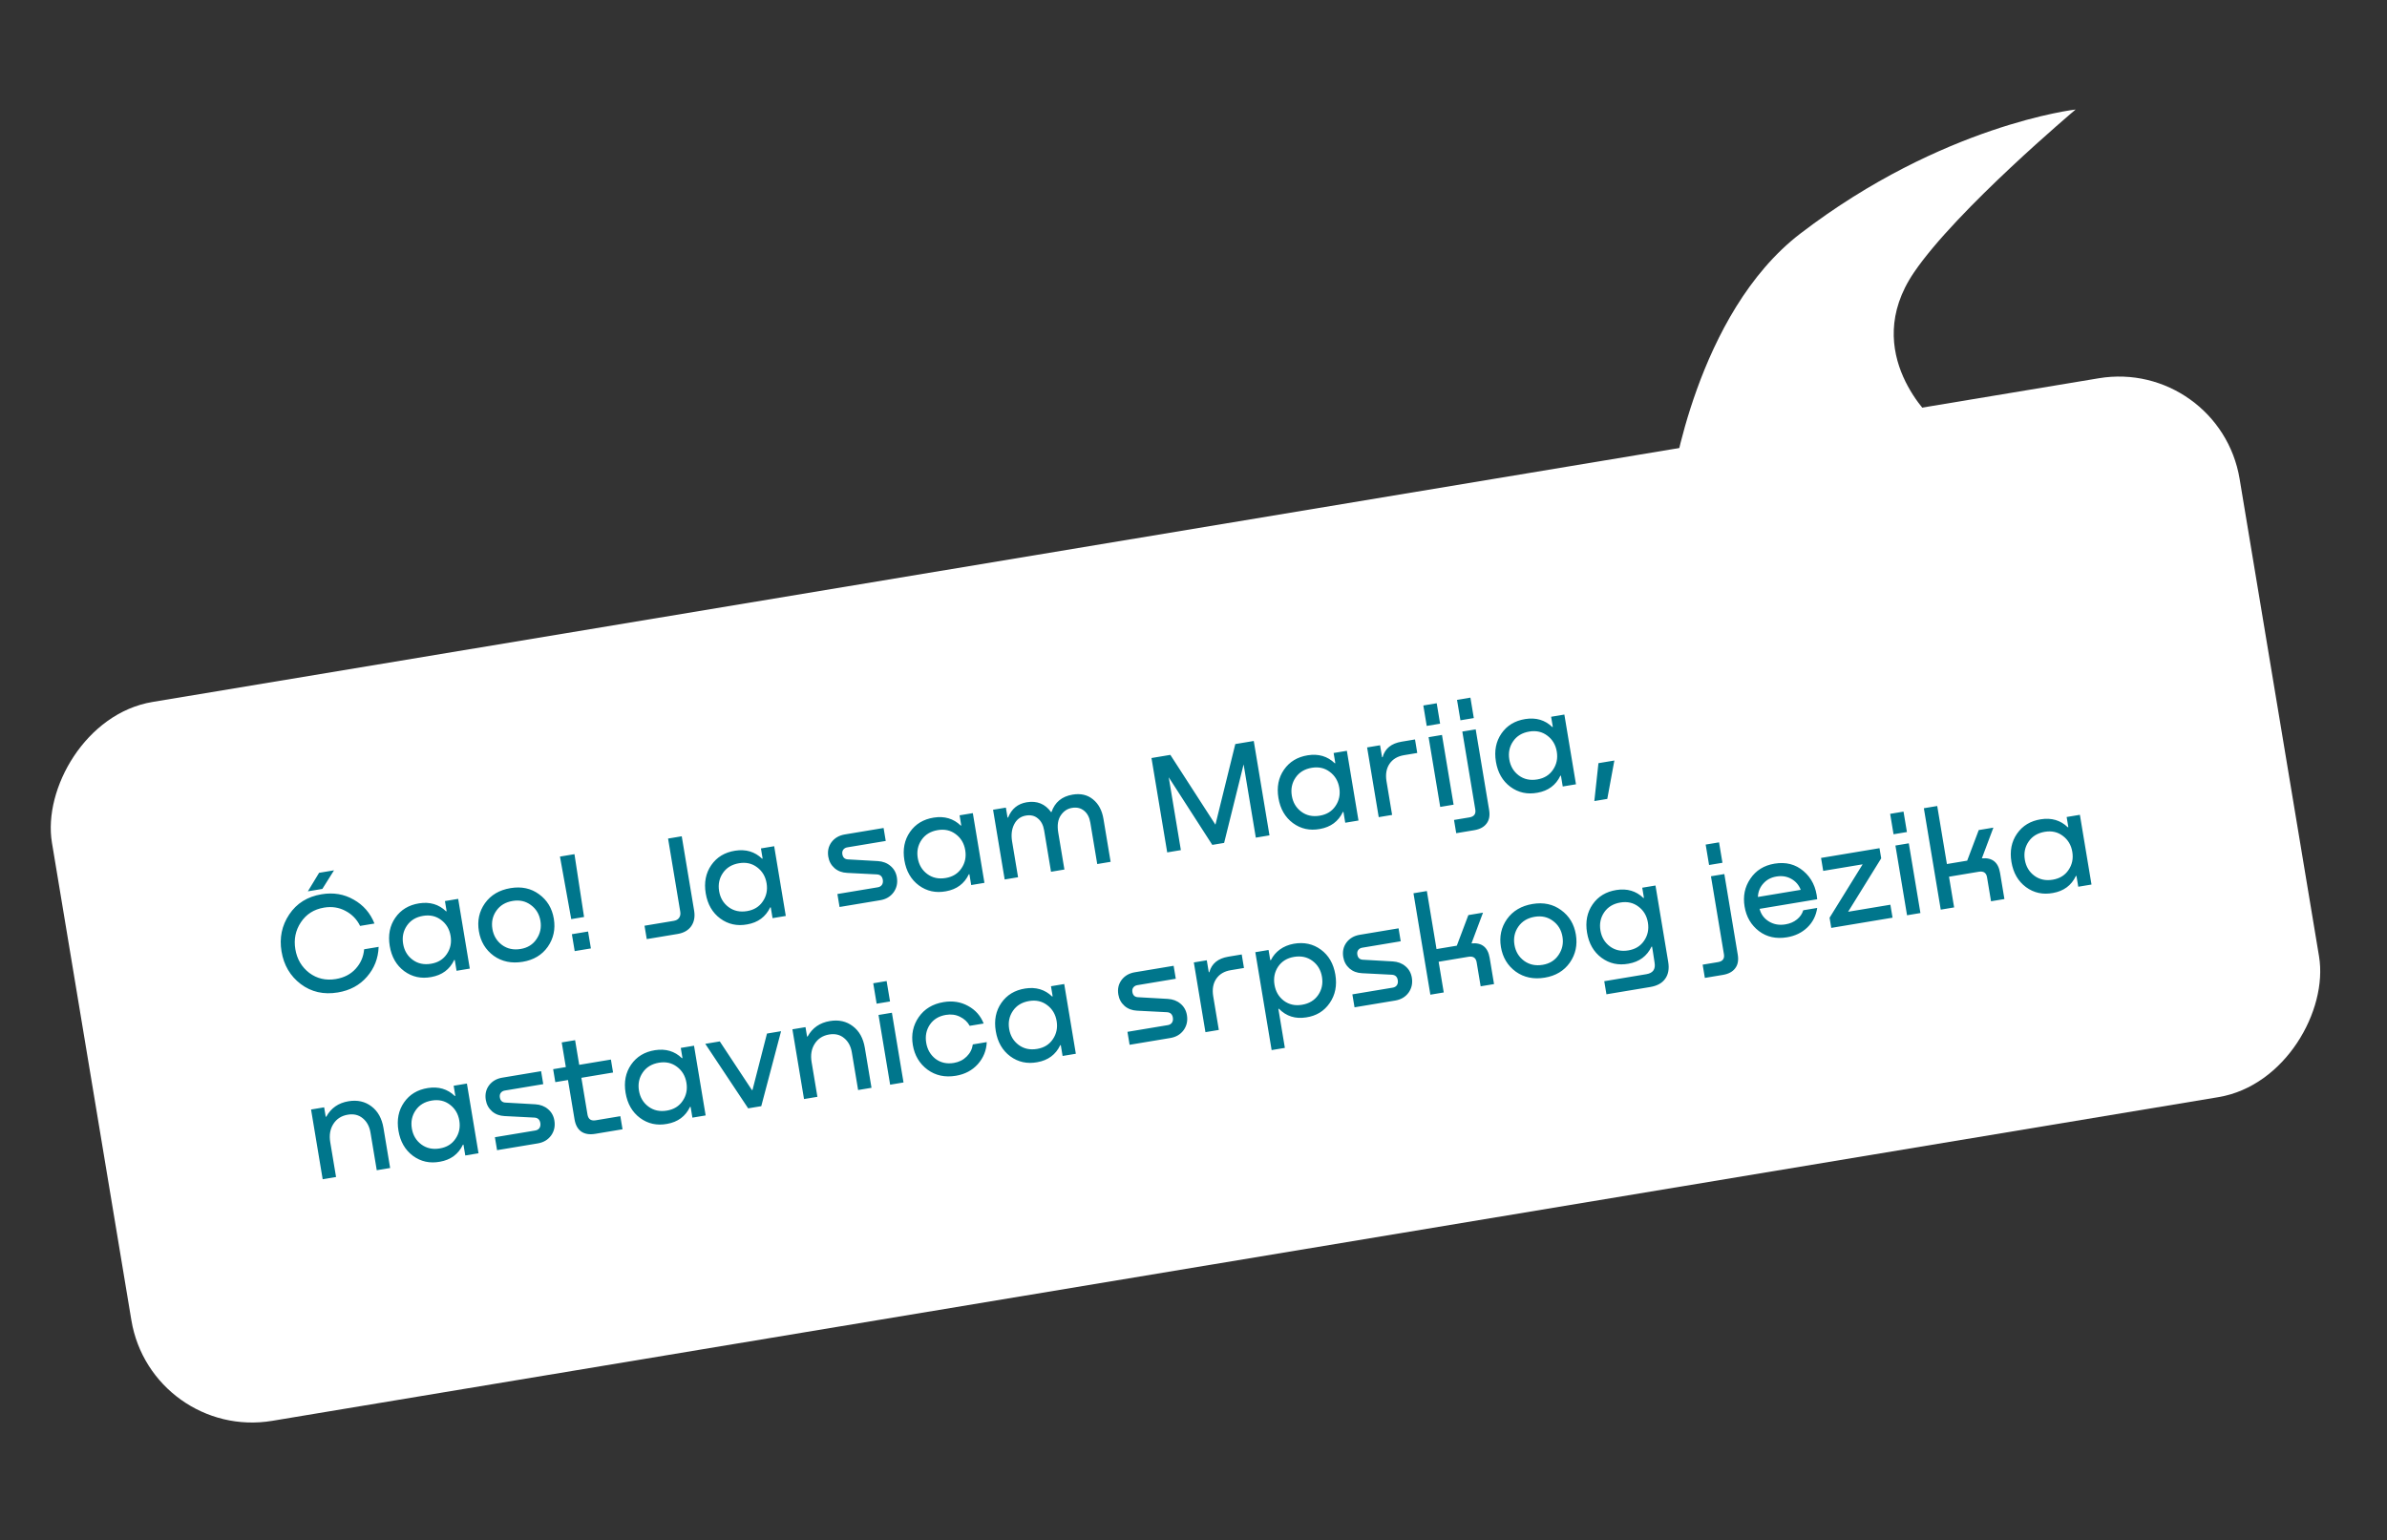 <?xml version="1.0" encoding="UTF-8"?> <svg xmlns="http://www.w3.org/2000/svg" width="234" height="151" viewBox="0 0 234 151" fill="none"><rect x="0" y="0" width="234" height="151" fill="#333333" stroke="none"/> <g clip-path="url(#clip0_739_1092)"> <rect width="217.504" height="71.479" rx="12" transform="matrix(0.986 -0.164 -0.164 -0.986 14.847 141.263)" fill="white"></rect> <path d="M30.179 87.384L31.281 85.568L32.745 85.324L31.601 87.147L30.179 87.384ZM35.696 93.064L37.118 92.828C37.078 93.951 36.697 94.927 35.974 95.757C35.26 96.586 34.31 97.099 33.122 97.297C31.732 97.529 30.517 97.253 29.479 96.471C28.449 95.686 27.823 94.622 27.599 93.278C27.376 91.943 27.628 90.733 28.356 89.646C29.083 88.56 30.137 87.902 31.518 87.672C32.678 87.478 33.729 87.653 34.672 88.197C35.621 88.729 36.3 89.51 36.708 90.54L35.3 90.774C34.984 90.127 34.504 89.634 33.861 89.297C33.228 88.958 32.529 88.852 31.765 88.979C30.779 89.143 30.022 89.624 29.493 90.422C28.971 91.209 28.791 92.086 28.952 93.053C29.114 94.029 29.57 94.804 30.319 95.38C31.075 95.944 31.946 96.145 32.931 95.981C33.732 95.847 34.377 95.513 34.865 94.977C35.36 94.431 35.637 93.793 35.696 93.064ZM43.783 89.332L43.618 88.338L44.916 88.122L46.055 94.958L44.757 95.174L44.58 94.111L44.524 94.12C44.083 95.045 43.333 95.6 42.276 95.786C41.285 95.97 40.401 95.777 39.624 95.206C38.857 94.634 38.385 93.813 38.207 92.746C38.029 91.677 38.211 90.753 38.752 89.972C39.294 89.191 40.072 88.721 41.086 88.561C42.137 88.396 43.018 88.656 43.728 89.342L43.783 89.332ZM42.257 94.483C42.939 94.37 43.453 94.052 43.802 93.531C44.159 93.007 44.283 92.414 44.172 91.751C44.062 91.089 43.753 90.568 43.245 90.189C42.746 89.808 42.156 89.675 41.475 89.788C40.775 89.905 40.247 90.225 39.889 90.748C39.532 91.271 39.408 91.864 39.519 92.527C39.629 93.19 39.938 93.711 40.446 94.09C40.954 94.469 41.558 94.6 42.257 94.483ZM51.249 94.291C50.154 94.473 49.203 94.277 48.397 93.702C47.599 93.115 47.115 92.311 46.945 91.289C46.775 90.267 46.973 89.355 47.539 88.551C48.115 87.745 48.95 87.251 50.046 87.069C51.123 86.889 52.055 87.088 52.842 87.667C53.638 88.244 54.122 89.043 54.292 90.065C54.462 91.087 54.265 92.005 53.7 92.818C53.134 93.622 52.317 94.113 51.249 94.291ZM51.04 93.034C51.721 92.921 52.24 92.598 52.596 92.065C52.961 91.531 53.089 90.938 52.98 90.284C52.87 89.621 52.556 89.101 52.039 88.723C51.531 88.344 50.936 88.212 50.255 88.325C49.555 88.442 49.022 88.762 48.655 89.287C48.289 89.812 48.16 90.406 48.271 91.069C48.381 91.731 48.696 92.256 49.215 92.643C49.732 93.02 50.34 93.151 51.04 93.034ZM55.999 90.107L54.893 83.976L56.315 83.739L57.256 89.898L55.999 90.107ZM56.062 91.587L57.65 91.323L57.926 92.98L56.338 93.244L56.062 91.587ZM65.492 82.21L66.832 81.986L68.047 89.278C68.146 89.876 68.051 90.384 67.761 90.802C67.47 91.21 67.025 91.464 66.426 91.563L63.402 92.067L63.183 90.755L66.042 90.279C66.29 90.238 66.468 90.137 66.574 89.978C66.689 89.816 66.726 89.616 66.686 89.377L65.492 82.21ZM74.761 84.171L74.595 83.177L75.893 82.96L77.032 89.796L75.734 90.012L75.557 88.949L75.502 88.958C75.06 89.883 74.31 90.439 73.253 90.624C72.262 90.809 71.378 90.615 70.602 90.044C69.834 89.472 69.362 88.652 69.184 87.584C69.006 86.516 69.188 85.592 69.729 84.811C70.271 84.03 71.049 83.559 72.063 83.4C73.114 83.234 73.995 83.494 74.706 84.18L74.761 84.171ZM73.235 89.322C73.916 89.208 74.431 88.891 74.779 88.369C75.136 87.846 75.26 87.253 75.15 86.59C75.039 85.927 74.73 85.406 74.222 85.027C73.724 84.647 73.133 84.513 72.452 84.627C71.752 84.743 71.224 85.063 70.866 85.586C70.509 86.109 70.385 86.703 70.496 87.365C70.606 88.028 70.915 88.549 71.423 88.928C71.931 89.307 72.535 89.438 73.235 89.322ZM82.821 81.806L86.619 81.173L86.83 82.444L83.06 83.072C82.885 83.101 82.752 83.18 82.66 83.309C82.576 83.427 82.548 83.574 82.577 83.749C82.631 84.071 82.815 84.239 83.129 84.253L86.052 84.418C86.549 84.449 86.964 84.607 87.295 84.893C87.636 85.177 87.844 85.549 87.921 86.009C88.013 86.561 87.906 87.052 87.599 87.482C87.29 87.902 86.856 88.159 86.294 88.253L82.303 88.918L82.091 87.647L86.055 86.987C86.23 86.958 86.363 86.879 86.455 86.75C86.546 86.612 86.575 86.446 86.543 86.253C86.487 85.921 86.297 85.745 85.972 85.724L83.037 85.574C82.551 85.551 82.142 85.397 81.811 85.111C81.478 84.817 81.273 84.444 81.198 83.993C81.108 83.449 81.213 82.973 81.514 82.563C81.824 82.152 82.26 81.9 82.821 81.806ZM94.234 80.926L94.069 79.932L95.367 79.716L96.506 86.551L95.208 86.768L95.031 85.704L94.975 85.713C94.533 86.639 93.784 87.194 92.727 87.38C91.735 87.564 90.852 87.371 90.075 86.8C89.308 86.227 88.835 85.407 88.658 84.339C88.48 83.271 88.662 82.347 89.203 81.566C89.745 80.785 90.523 80.315 91.537 80.155C92.588 79.989 93.469 80.249 94.179 80.935L94.234 80.926ZM92.708 86.077C93.39 85.964 93.904 85.646 94.253 85.124C94.61 84.601 94.734 84.008 94.623 83.345C94.513 82.682 94.204 82.161 93.696 81.782C93.197 81.402 92.607 81.268 91.926 81.382C91.226 81.498 90.698 81.818 90.34 82.341C89.983 82.865 89.859 83.458 89.969 84.121C90.08 84.784 90.389 85.304 90.897 85.683C91.405 86.062 92.009 86.194 92.708 86.077ZM105.151 77.901C105.943 77.769 106.607 77.923 107.144 78.364C107.69 78.802 108.034 79.445 108.175 80.292L108.875 84.49L107.563 84.709L106.886 80.649C106.799 80.124 106.592 79.733 106.265 79.475C105.947 79.216 105.554 79.125 105.084 79.204C104.633 79.279 104.267 79.524 103.986 79.94C103.706 80.356 103.624 80.918 103.742 81.627L104.345 85.245L103.033 85.464L102.357 81.404C102.269 80.879 102.062 80.488 101.735 80.23C101.416 79.961 101.018 79.872 100.541 79.961C100.036 80.054 99.662 80.339 99.42 80.814C99.177 81.29 99.11 81.85 99.217 82.495L99.802 86.002L98.49 86.221L97.351 79.385L98.608 79.176L98.771 80.156L98.826 80.147C99.167 79.295 99.775 78.797 100.649 78.651C101.653 78.484 102.449 78.805 103.038 79.615L103.08 79.609C103.411 78.645 104.102 78.076 105.151 77.901ZM122.907 72.643L124.448 81.895L123.109 82.119L121.912 74.938L120.002 82.636L118.842 82.83L114.573 76.203L115.762 83.343L114.423 83.566L112.881 74.314L114.731 74.005L119.15 80.848L121.098 72.945L122.907 72.643ZM130.903 74.816L130.737 73.822L132.035 73.606L133.174 80.442L131.876 80.658L131.699 79.595L131.644 79.604C131.202 80.529 130.452 81.084 129.395 81.27C128.404 81.454 127.52 81.261 126.744 80.69C125.976 80.118 125.504 79.297 125.326 78.23C125.148 77.162 125.33 76.237 125.871 75.456C126.413 74.675 127.191 74.205 128.205 74.045C129.256 73.88 130.137 74.14 130.848 74.826L130.903 74.816ZM129.377 79.967C130.058 79.854 130.573 79.536 130.921 79.014C131.279 78.491 131.402 77.898 131.292 77.235C131.181 76.573 130.872 76.052 130.364 75.673C129.865 75.292 129.276 75.159 128.594 75.272C127.895 75.389 127.366 75.709 127.008 76.232C126.651 76.755 126.527 77.348 126.638 78.011C126.748 78.674 127.057 79.195 127.565 79.574C128.073 79.953 128.677 80.084 129.377 79.967ZM137.403 72.712L138.715 72.493L138.935 73.819L137.637 74.035C137.002 74.141 136.529 74.423 136.217 74.882C135.906 75.341 135.807 75.915 135.923 76.606L136.47 79.892L135.158 80.111L134.019 73.275L135.29 73.064L135.485 74.237L135.541 74.228C135.769 73.386 136.39 72.88 137.403 72.712ZM139.53 69.164L140.842 68.945L141.175 70.948L139.863 71.166L139.53 69.164ZM140.047 72.271L141.359 72.052L142.498 78.888L141.186 79.107L140.047 72.271ZM142.834 68.613L144.146 68.394L144.479 70.397L143.167 70.615L142.834 68.613ZM143.352 71.72L144.663 71.502L145.98 79.401C146.072 79.953 145.99 80.397 145.733 80.733C145.479 81.079 145.075 81.297 144.523 81.389L142.755 81.684L142.539 80.386L144.044 80.135C144.504 80.058 144.698 79.799 144.624 79.357L143.352 71.72ZM152.224 71.264L152.058 70.269L153.356 70.053L154.495 76.889L153.197 77.105L153.02 76.042L152.965 76.051C152.523 76.976 151.773 77.532 150.716 77.717C149.725 77.901 148.841 77.708 148.065 77.137C147.298 76.565 146.825 75.745 146.647 74.677C146.469 73.609 146.651 72.684 147.193 71.903C147.734 71.123 148.512 70.652 149.527 70.493C150.578 70.327 151.458 70.587 152.169 71.273L152.224 71.264ZM150.698 76.415C151.379 76.301 151.894 75.984 152.242 75.462C152.6 74.939 152.723 74.346 152.613 73.683C152.502 73.02 152.193 72.499 151.685 72.12C151.187 71.74 150.597 71.606 149.916 71.719C149.216 71.836 148.687 72.156 148.33 72.679C147.972 73.202 147.849 73.795 147.959 74.458C148.07 75.121 148.379 75.642 148.887 76.021C149.394 76.4 149.998 76.531 150.698 76.415ZM156.697 74.819L158.257 74.559L157.564 78.322L156.294 78.534L156.697 74.819ZM34.161 107.963C35.036 107.818 35.788 107.986 36.417 108.467C37.044 108.94 37.436 109.646 37.593 110.585L38.246 114.507L36.934 114.725L36.32 111.038C36.219 110.431 35.966 109.962 35.561 109.632C35.165 109.301 34.677 109.183 34.097 109.28C33.471 109.384 32.997 109.69 32.674 110.198C32.36 110.695 32.26 111.289 32.375 111.979L32.944 115.39L31.632 115.609L30.493 108.773L31.777 108.559L31.931 109.485L31.986 109.475C32.451 108.631 33.176 108.127 34.161 107.963ZM44.638 107.438L44.472 106.444L45.771 106.228L46.91 113.063L45.611 113.28L45.434 112.216L45.379 112.226C44.937 113.151 44.188 113.706 43.13 113.892C42.139 114.076 41.255 113.883 40.479 113.312C39.712 112.739 39.239 111.919 39.061 110.851C38.883 109.783 39.065 108.859 39.607 108.078C40.148 107.297 40.926 106.827 41.941 106.667C42.992 106.501 43.873 106.762 44.583 107.447L44.638 107.438ZM43.112 112.589C43.793 112.476 44.308 112.158 44.656 111.636C45.014 111.113 45.137 110.52 45.027 109.857C44.916 109.194 44.607 108.673 44.099 108.294C43.601 107.914 43.011 107.78 42.33 107.894C41.63 108.01 41.101 108.33 40.744 108.854C40.386 109.377 40.263 109.97 40.373 110.633C40.484 111.296 40.793 111.816 41.301 112.195C41.809 112.574 42.412 112.706 43.112 112.589ZM49.246 105.649L53.044 105.016L53.255 106.286L49.485 106.914C49.31 106.944 49.177 107.023 49.085 107.151C49.001 107.27 48.973 107.416 49.002 107.591C49.056 107.913 49.24 108.081 49.554 108.095L52.477 108.261C52.974 108.292 53.389 108.45 53.72 108.735C54.061 109.019 54.27 109.391 54.346 109.851C54.438 110.404 54.331 110.895 54.024 111.324C53.715 111.745 53.28 112.002 52.719 112.095L48.728 112.76L48.516 111.49L52.48 110.83C52.654 110.8 52.788 110.721 52.88 110.593C52.971 110.454 53 110.289 52.968 110.095C52.912 109.764 52.722 109.587 52.397 109.566L49.462 109.416C48.976 109.393 48.567 109.239 48.236 108.954C47.903 108.659 47.699 108.286 47.623 107.835C47.533 107.292 47.638 106.815 47.939 106.406C48.249 105.995 48.684 105.742 49.246 105.649ZM59.888 103.875L60.099 105.146L56.992 105.664L57.593 109.268C57.668 109.719 57.936 109.906 58.396 109.83L60.813 109.427L61.027 110.711L58.348 111.158C57.786 111.251 57.329 111.176 56.976 110.932C56.632 110.686 56.414 110.287 56.322 109.735L55.68 105.882L54.438 106.089L54.226 104.819L55.469 104.612L55.066 102.195L56.378 101.976L56.781 104.393L59.888 103.875ZM66.903 103.728L66.738 102.734L68.036 102.518L69.175 109.353L67.877 109.57L67.7 108.506L67.644 108.516C67.202 109.441 66.453 109.996 65.396 110.182C64.404 110.366 63.521 110.173 62.744 109.602C61.977 109.029 61.505 108.209 61.327 107.141C61.149 106.073 61.331 105.149 61.872 104.368C62.414 103.587 63.192 103.117 64.206 102.957C65.257 102.792 66.138 103.052 66.848 103.738L66.903 103.728ZM65.377 108.879C66.058 108.766 66.573 108.448 66.922 107.926C67.279 107.403 67.403 106.81 67.292 106.147C67.182 105.484 66.873 104.964 66.365 104.584C65.866 104.204 65.276 104.07 64.595 104.184C63.895 104.301 63.367 104.62 63.009 105.144C62.651 105.667 62.528 106.26 62.638 106.923C62.749 107.586 63.058 108.107 63.566 108.486C64.074 108.865 64.678 108.996 65.377 108.879ZM73.768 106.857L75.188 101.326L76.569 101.096L74.628 108.445L73.344 108.659L69.139 102.334L70.562 102.097L73.712 106.866L73.768 106.857ZM81.349 100.101C82.223 99.955 82.975 100.123 83.604 100.605C84.232 101.078 84.624 101.783 84.78 102.722L85.434 106.644L84.122 106.863L83.507 103.176C83.406 102.568 83.153 102.099 82.748 101.77C82.352 101.438 81.864 101.321 81.284 101.417C80.658 101.522 80.184 101.828 79.862 102.336C79.547 102.833 79.447 103.427 79.562 104.117L80.131 107.528L78.819 107.747L77.68 100.911L78.964 100.697L79.118 101.622L79.174 101.613C79.639 100.769 80.364 100.265 81.349 100.101ZM85.604 96.397L86.916 96.178L87.25 98.181L85.938 98.399L85.604 96.397ZM86.122 99.504L87.434 99.286L88.573 106.121L87.261 106.34L86.122 99.504ZM96.429 100.342L95.062 100.569C94.846 100.18 94.526 99.883 94.105 99.679C93.692 99.473 93.232 99.412 92.726 99.497C92.035 99.612 91.511 99.931 91.154 100.454C90.806 100.976 90.687 101.568 90.797 102.231C90.908 102.894 91.213 103.42 91.713 103.81C92.221 104.189 92.82 104.321 93.511 104.206C94.008 104.123 94.423 103.917 94.756 103.587C95.098 103.255 95.301 102.857 95.366 102.392L96.733 102.164C96.699 102.984 96.407 103.704 95.858 104.326C95.307 104.938 94.59 105.317 93.706 105.465C92.638 105.643 91.711 105.442 90.924 104.864C90.135 104.276 89.656 103.471 89.485 102.449C89.315 101.428 89.508 100.515 90.065 99.713C90.622 98.91 91.435 98.42 92.503 98.242C93.387 98.095 94.188 98.222 94.908 98.622C95.626 99.013 96.133 99.587 96.429 100.342ZM103.194 97.681L103.028 96.687L104.327 96.471L105.466 103.307L104.167 103.523L103.99 102.46L103.935 102.469C103.493 103.394 102.744 103.949 101.686 104.135C100.695 104.319 99.811 104.126 99.035 103.555C98.268 102.983 97.795 102.162 97.617 101.094C97.439 100.027 97.621 99.102 98.163 98.321C98.704 97.54 99.483 97.07 100.497 96.91C101.548 96.745 102.428 97.005 103.139 97.691L103.194 97.681ZM101.668 102.832C102.349 102.719 102.864 102.401 103.212 101.88C103.57 101.356 103.693 100.763 103.583 100.1C103.473 99.438 103.163 98.917 102.656 98.538C102.157 98.157 101.567 98.024 100.886 98.137C100.186 98.254 99.657 98.574 99.3 99.097C98.942 99.62 98.819 100.213 98.929 100.876C99.04 101.539 99.349 102.06 99.857 102.439C100.364 102.818 100.968 102.949 101.668 102.832ZM111.254 95.317L115.052 94.684L115.264 95.954L111.494 96.582C111.319 96.612 111.185 96.691 111.093 96.82C111.009 96.938 110.981 97.084 111.01 97.259C111.064 97.581 111.248 97.749 111.563 97.763L114.486 97.929C114.983 97.96 115.397 98.118 115.729 98.403C116.069 98.687 116.278 99.059 116.355 99.519C116.447 100.072 116.339 100.563 116.032 100.992C115.724 101.413 115.289 101.67 114.727 101.763L110.736 102.428L110.525 101.158L114.488 100.498C114.663 100.468 114.796 100.389 114.888 100.261C114.979 100.122 115.008 99.957 114.976 99.763C114.921 99.432 114.73 99.255 114.405 99.234L111.471 99.084C110.984 99.061 110.575 98.907 110.244 98.622C109.911 98.327 109.707 97.954 109.632 97.503C109.541 96.96 109.646 96.483 109.947 96.074C110.257 95.662 110.693 95.41 111.254 95.317ZM120.415 93.79L121.727 93.572L121.948 94.897L120.65 95.114C120.015 95.219 119.541 95.502 119.23 95.96C118.918 96.419 118.82 96.994 118.935 97.684L119.483 100.971L118.171 101.19L117.032 94.354L118.302 94.142L118.498 95.316L118.553 95.307C118.782 94.464 119.403 93.959 120.415 93.79ZM126.826 92.523C127.837 92.345 128.725 92.538 129.491 93.101C130.256 93.664 130.728 94.48 130.906 95.548C131.084 96.616 130.898 97.546 130.349 98.337C129.809 99.127 129.04 99.596 128.043 99.743C126.983 99.911 126.093 99.628 125.375 98.896L125.32 98.906L125.957 102.731L124.659 102.947L123.06 93.35L124.358 93.133L124.524 94.127L124.593 94.116C124.791 93.714 125.079 93.373 125.458 93.092C125.847 92.809 126.302 92.62 126.826 92.523ZM127.638 98.505C128.337 98.389 128.866 98.069 129.224 97.546C129.581 97.022 129.705 96.429 129.594 95.766C129.484 95.103 129.175 94.583 128.667 94.204C128.159 93.825 127.555 93.693 126.855 93.81C126.174 93.924 125.655 94.242 125.297 94.765C124.949 95.287 124.83 95.879 124.94 96.542C125.051 97.205 125.355 97.726 125.854 98.107C126.362 98.486 126.957 98.619 127.638 98.505ZM133.304 91.643L137.102 91.01L137.313 92.28L133.543 92.909C133.368 92.938 133.235 93.017 133.143 93.145C133.058 93.264 133.031 93.41 133.06 93.585C133.114 93.907 133.298 94.075 133.612 94.089L136.535 94.255C137.032 94.286 137.447 94.444 137.778 94.729C138.119 95.013 138.327 95.385 138.404 95.846C138.496 96.398 138.389 96.889 138.082 97.319C137.773 97.739 137.338 97.996 136.777 98.09L132.786 98.754L132.574 97.484L136.537 96.824C136.712 96.794 136.846 96.716 136.938 96.587C137.028 96.448 137.058 96.283 137.025 96.089C136.97 95.758 136.78 95.582 136.455 95.56L133.52 95.41C133.034 95.387 132.625 95.233 132.293 94.948C131.96 94.653 131.756 94.28 131.681 93.829C131.591 93.286 131.696 92.809 131.997 92.4C132.307 91.989 132.742 91.736 133.304 91.643ZM145.381 89.474L144.251 92.487C145.267 92.393 145.861 92.867 146.034 93.907L146.462 96.476L145.15 96.694L144.759 94.347C144.686 93.905 144.419 93.722 143.958 93.799L141.031 94.287L141.532 97.297L140.22 97.516L138.564 87.573L139.876 87.354L140.824 93.044L142.812 92.712L143.945 89.713L145.381 89.474ZM151.441 95.845C150.346 96.027 149.395 95.831 148.59 95.255C147.792 94.669 147.308 93.865 147.137 92.843C146.967 91.821 147.165 90.909 147.731 90.105C148.307 89.299 149.142 88.805 150.238 88.622C151.315 88.443 152.247 88.642 153.034 89.221C153.83 89.798 154.314 90.597 154.484 91.619C154.654 92.641 154.457 93.559 153.892 94.372C153.326 95.176 152.509 95.667 151.441 95.845ZM151.232 94.588C151.913 94.475 152.432 94.152 152.788 93.619C153.153 93.085 153.281 92.492 153.172 91.838C153.062 91.175 152.748 90.655 152.231 90.277C151.723 89.898 151.128 89.766 150.447 89.879C149.747 89.996 149.214 90.316 148.847 90.841C148.481 91.366 148.353 91.96 148.463 92.622C148.573 93.285 148.888 93.81 149.407 94.197C149.924 94.574 150.532 94.705 151.232 94.588ZM161.157 88.024L160.991 87.029L162.289 86.813L163.536 94.298C163.648 94.97 163.551 95.521 163.244 95.95C162.946 96.378 162.457 96.649 161.775 96.763L157.481 97.478L157.267 96.194L161.396 95.506C162.04 95.399 162.309 95.023 162.201 94.378L162.036 93.299L161.953 92.802L161.898 92.811C161.456 93.736 160.706 94.292 159.649 94.477C158.658 94.661 157.774 94.468 156.998 93.897C156.23 93.325 155.758 92.505 155.58 91.437C155.402 90.369 155.584 89.444 156.125 88.663C156.667 87.882 157.445 87.412 158.459 87.252C159.51 87.087 160.391 87.347 161.101 88.033L161.157 88.024ZM159.631 93.174C160.312 93.061 160.827 92.743 161.175 92.222C161.532 91.698 161.656 91.106 161.546 90.443C161.435 89.78 161.126 89.259 160.618 88.88C160.119 88.499 159.529 88.366 158.848 88.479C158.149 88.596 157.62 88.916 157.262 89.439C156.905 89.962 156.781 90.555 156.892 91.218C157.002 91.881 157.311 92.402 157.819 92.781C158.327 93.16 158.931 93.291 159.631 93.174ZM167.208 82.8L168.52 82.581L168.853 84.584L167.542 84.802L167.208 82.8ZM167.726 85.907L169.038 85.689L170.354 93.588C170.446 94.14 170.364 94.584 170.107 94.92C169.853 95.266 169.449 95.484 168.897 95.576L167.129 95.871L166.913 94.573L168.418 94.322C168.878 94.245 169.072 93.986 168.998 93.544L167.726 85.907ZM173.956 84.67C175.07 84.485 176.019 84.729 176.803 85.402C177.596 86.075 178.043 86.994 178.142 88.16L172.494 89.101C172.631 89.636 172.936 90.049 173.41 90.339C173.884 90.629 174.425 90.724 175.033 90.622C175.475 90.549 175.85 90.387 176.158 90.137C176.467 89.887 176.672 89.587 176.775 89.239L178.142 89.011C178.032 89.768 177.712 90.403 177.183 90.917C176.653 91.431 175.988 91.755 175.187 91.888C174.119 92.066 173.201 91.864 172.432 91.283C171.662 90.692 171.192 89.89 171.024 88.877C170.853 87.856 171.042 86.944 171.59 86.143C172.136 85.333 172.925 84.842 173.956 84.67ZM174.138 85.932C173.604 86.021 173.174 86.253 172.849 86.629C172.522 86.996 172.349 87.431 172.329 87.936L176.527 87.237C176.343 86.757 176.032 86.397 175.595 86.157C175.167 85.916 174.681 85.841 174.138 85.932ZM184.416 84.148L181.173 89.386L185.316 88.696L185.528 89.966L179.52 90.968L179.355 89.973L182.598 84.735L178.731 85.379L178.519 84.109L184.25 83.154L184.416 84.148ZM185.293 79.787L186.604 79.568L186.938 81.57L185.626 81.789L185.293 79.787ZM185.81 82.894L187.122 82.675L188.261 89.511L186.949 89.73L185.81 82.894ZM195.414 81.138L194.284 84.15C195.299 84.057 195.894 84.53 196.067 85.57L196.495 88.139L195.183 88.358L194.792 86.01C194.719 85.568 194.452 85.385 193.991 85.462L191.064 85.95L191.565 88.96L190.253 89.179L188.597 79.236L189.909 79.018L190.857 84.707L192.845 84.376L193.978 81.377L195.414 81.138ZM202.761 81.091L202.595 80.097L203.893 79.881L205.032 86.717L203.734 86.933L203.557 85.87L203.502 85.879C203.06 86.804 202.31 87.359 201.253 87.545C200.262 87.729 199.378 87.536 198.602 86.965C197.834 86.392 197.362 85.572 197.184 84.504C197.006 83.436 197.188 82.512 197.73 81.731C198.271 80.95 199.049 80.48 200.063 80.32C201.115 80.155 201.995 80.415 202.706 81.101L202.761 81.091ZM201.235 86.242C201.916 86.129 202.431 85.811 202.779 85.29C203.137 84.766 203.26 84.173 203.15 83.51C203.039 82.847 202.73 82.327 202.222 81.948C201.724 81.567 201.134 81.433 200.452 81.547C199.753 81.664 199.224 81.984 198.867 82.507C198.509 83.03 198.385 83.623 198.496 84.286C198.606 84.949 198.916 85.47 199.423 85.849C199.931 86.228 200.535 86.359 201.235 86.242Z" fill="#00768C"></path> </g> <path d="M189.563 41.191C189.563 41.191 182.226 34.655 187.628 26.709C191.817 20.547 203.478 10.735 203.478 10.735C203.478 10.735 190.448 12.213 176.504 22.888C166.253 30.736 163.882 47.57 163.882 47.57L189.563 41.191Z" fill="white"></path> <defs> <clipPath id="clip0_739_1092"> <rect width="217.504" height="71.479" rx="12" transform="matrix(0.986 -0.164 -0.164 -0.986 14.847 141.263)" fill="white"></rect> </clipPath> </defs> </svg> 